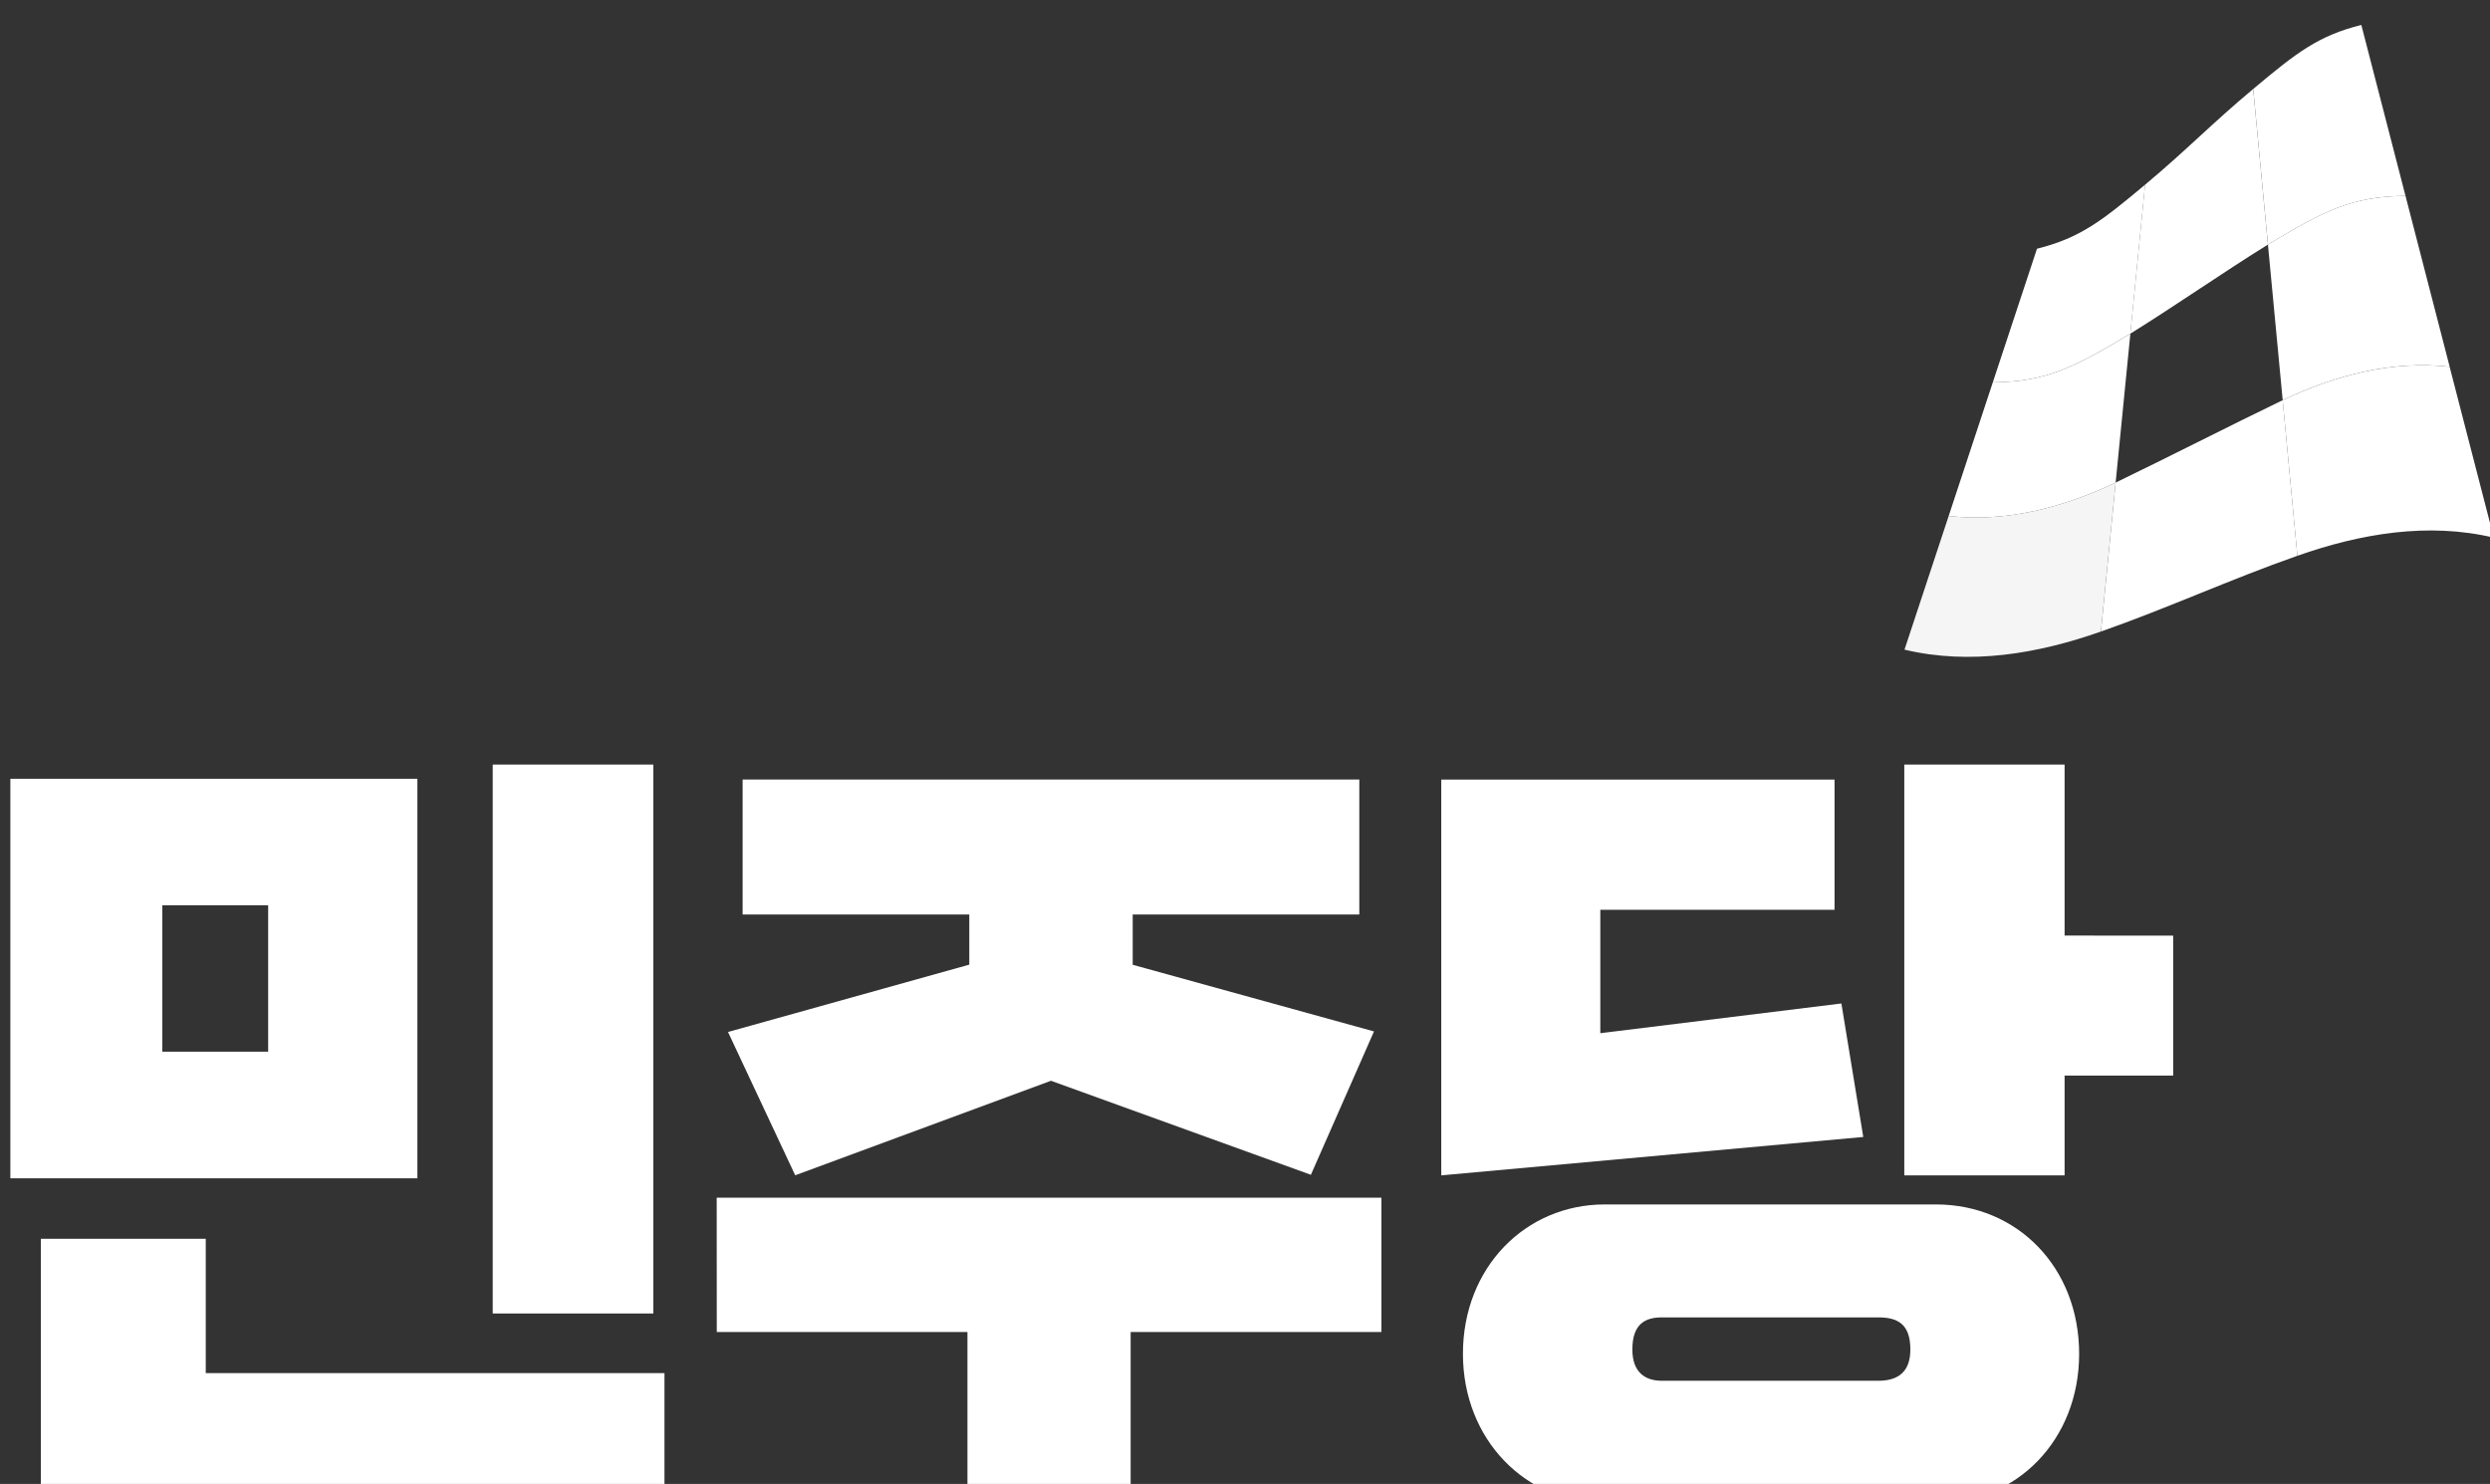 <?xml version="1.0" encoding="UTF-8" standalone="no"?>
<svg
   width="507.477"
   height="302.445"
   overflow="hidden"
   viewBox="0 0 507.477 302.445"
   version="1.1"
   id="svg8"
   sodipodi:docname="민주당_(변화)_로고(2015~2024).svg"
   inkscape:version="1.3 (0e150ed6c4, 2023-07-21)"
   xmlns:inkscape="http://www.inkscape.org/namespaces/inkscape"
   xmlns:sodipodi="http://sodipodi.sourceforge.net/DTD/sodipodi-0.dtd"
   xmlns="http://www.w3.org/2000/svg"
   xmlns:svg="http://www.w3.org/2000/svg">
  <rect x="0" y="0" width="507.477" height="302.445" fill="#333333" stroke="none"/>
  <defs
     id="defs8" />
  <sodipodi:namedview
     id="namedview8"
     pagecolor="#ffffff"
     bordercolor="#000000"
     borderopacity="0.25"
     inkscape:showpageshadow="2"
     inkscape:pageopacity="0.0"
     inkscape:pagecheckerboard="0"
     inkscape:deskcolor="#d1d1d1"
     inkscape:zoom="1"
     inkscape:cx="231.5"
     inkscape:cy="128.5"
     inkscape:window-width="1920"
     inkscape:window-height="1017"
     inkscape:window-x="-8"
     inkscape:window-y="-8"
     inkscape:window-maximized="1"
     inkscape:current-layer="g13"
     showgrid="false" />
  <g
     id="g12"
     transform="matrix(24.385,0,0,24.385,4297.482,10320.34)">
    <g
       id="g13"
       transform="matrix(0.59,0,0,0.59,-70.967,-167.77)">
      <path
         fill="#004EA2"
         d="m -172.507,-421.942 h -5.766 v 5.66 h 5.766 z m -2.114,3.866 h -1.5 v -2.074 h 1.5 z m 3.181,-4.067 h 2.275 v 7.776 h -2.275 z m -4.065,6.718 h -2.336 v 3.756 h 8.834 v -1.854 h -6.498 z m 23.17,-3.334 -3.415,0.421 v -1.748 h 3.318 v -1.845 h -5.571 v 5.607 l 5.978,-0.544 z m 3.162,-0.962 v -2.422 h -2.271 v 5.819 h 2.271 v -1.413 h 1.538 v -1.983 z m -1.822,3.809 h -4.693 c -1.122,0 -2.008,0.893 -2.008,2.116 0,1.212 0.885,2.116 2.008,2.116 h 4.693 c 1.153,0 2.028,-0.903 2.028,-2.116 0,-1.223 -0.875,-2.116 -2.028,-2.116 z m -0.819,2.498 h -3.064 c -0.234,0 -0.418,-0.117 -0.418,-0.443 0,-0.365 0.185,-0.455 0.418,-0.455 h 3.064 c 0.273,0 0.456,0.091 0.456,0.455 0,0.326 -0.183,0.443 -0.456,0.443 z m -16.452,-0.691 h 3.551 v 2.488 h 2.312 v -2.488 h 3.552 v -1.903 h -9.416 z m 0.159,-4.25 0.952,2.03 3.623,-1.339 3.682,1.332 0.894,-2.031 -3.418,-0.944 v -0.712 h 3.21 v -1.913 h -8.736 v 1.913 h 3.211 v 0.71 z"
         id="path21"
         style="fill:#ffffff;fill-opacity:1;stroke-width:0.053" />
      <g
         id="g48"
         style="fill:#ffffff"
         transform="matrix(0.051,0,0,0.051,-151.441,-432.621)">
        <path
           fill="#17839E"
           d="M 36.8,62.16 C 48.81,59.16 54.82,54.42 66.83,44.37 65.2,60.92 64.38,69.19 62.74,85.74 47.46,94.89 39.81,99.1 24.53,99.28 29.44,84.43 31.89,77.01 36.8,62.16 Z"
           id="path1"
           style="fill:#ffffff;fill-opacity:1" />
        <path
           fill="#0EA4AB"
           d="M 66.82,44.38 C 78.83,34.33 84.84,27.84 96.85,17.79 98.49,35.08 99.3,43.72 100.94,61.01 88.04,69.02 75.63,77.74 62.73,85.75 64.37,69.2 65.19,60.92 66.82,44.38 Z"
           id="path2"
           style="fill:#ffffff;fill-opacity:1" />
        <path
           fill="#094072"
           d="M 96.86,17.78 C 108.87,7.73 114.88,3 126.89,0 l 12.27,47.47 C 123.88,47.65 116.24,51.85 100.95,61 99.31,43.71 98.49,35.07 96.86,17.78 Z"
           id="path3"
           style="fill:#ffffff;fill-opacity:1" />
        <path
           fill="#00A0E2"
           d="M 24.53,99.28 C 39.81,99.1 47.46,94.9 62.74,85.75 c -1.63,16.55 -2.45,24.82 -4.09,41.37 -14.41,6.84 -30.33,11.12 -46.38,9.28 4.9,-14.85 7.36,-22.27 12.26,-37.12 z"
           id="path4"
           style="fill:#ffffff;fill-opacity:1" />
        <path
           fill="#2C4198"
           d="m 100.95,61 c 15.28,-9.15 22.92,-13.35 38.21,-13.53 l 12.27,47.47 C 135.37,93.1 119.46,97.38 105.05,104.22 103.4,86.94 102.58,78.29 100.95,61 Z"
           id="path5-5"
           style="fill:#ffffff;fill-opacity:1" />
        <path
           fill="#0A529C"
           d="m 12.27,136.4 c 16.05,1.83 31.97,-2.44 46.38,-9.28 -1.63,16.55 -2.45,24.82 -4.09,41.37 -17.42,6.15 -36.31,9.39 -54.56,5.03 4.91,-14.85 7.36,-22.28 12.27,-37.12 z"
           id="path6-3"
           style="fill:#ffffff;fill-opacity:0.949" />
        <path
           fill="#0B68B4"
           d="m 58.65,127.12 c 15.53,-7.51 30.86,-15.38 46.39,-22.89 1.63,17.29 2.45,25.93 4.09,43.22 -18.41,6.45 -36.15,14.59 -54.56,21.04 1.63,-16.55 2.44,-24.83 4.08,-41.37 z"
           id="path7-5"
           style="fill:#ffffff;fill-opacity:1" />
        <path
           fill="#00328B"
           d="m 105.04,104.23 c 14.41,-6.84 30.33,-11.12 46.38,-9.28 l 12.27,47.47 c -18.25,-4.36 -37.14,-1.11 -54.56,5.03 -1.64,-17.29 -2.46,-25.94 -4.09,-43.22 z"
           id="path8-3"
           style="fill:#ffffff;fill-opacity:1" />
      </g>
    </g>
  </g>
</svg>
